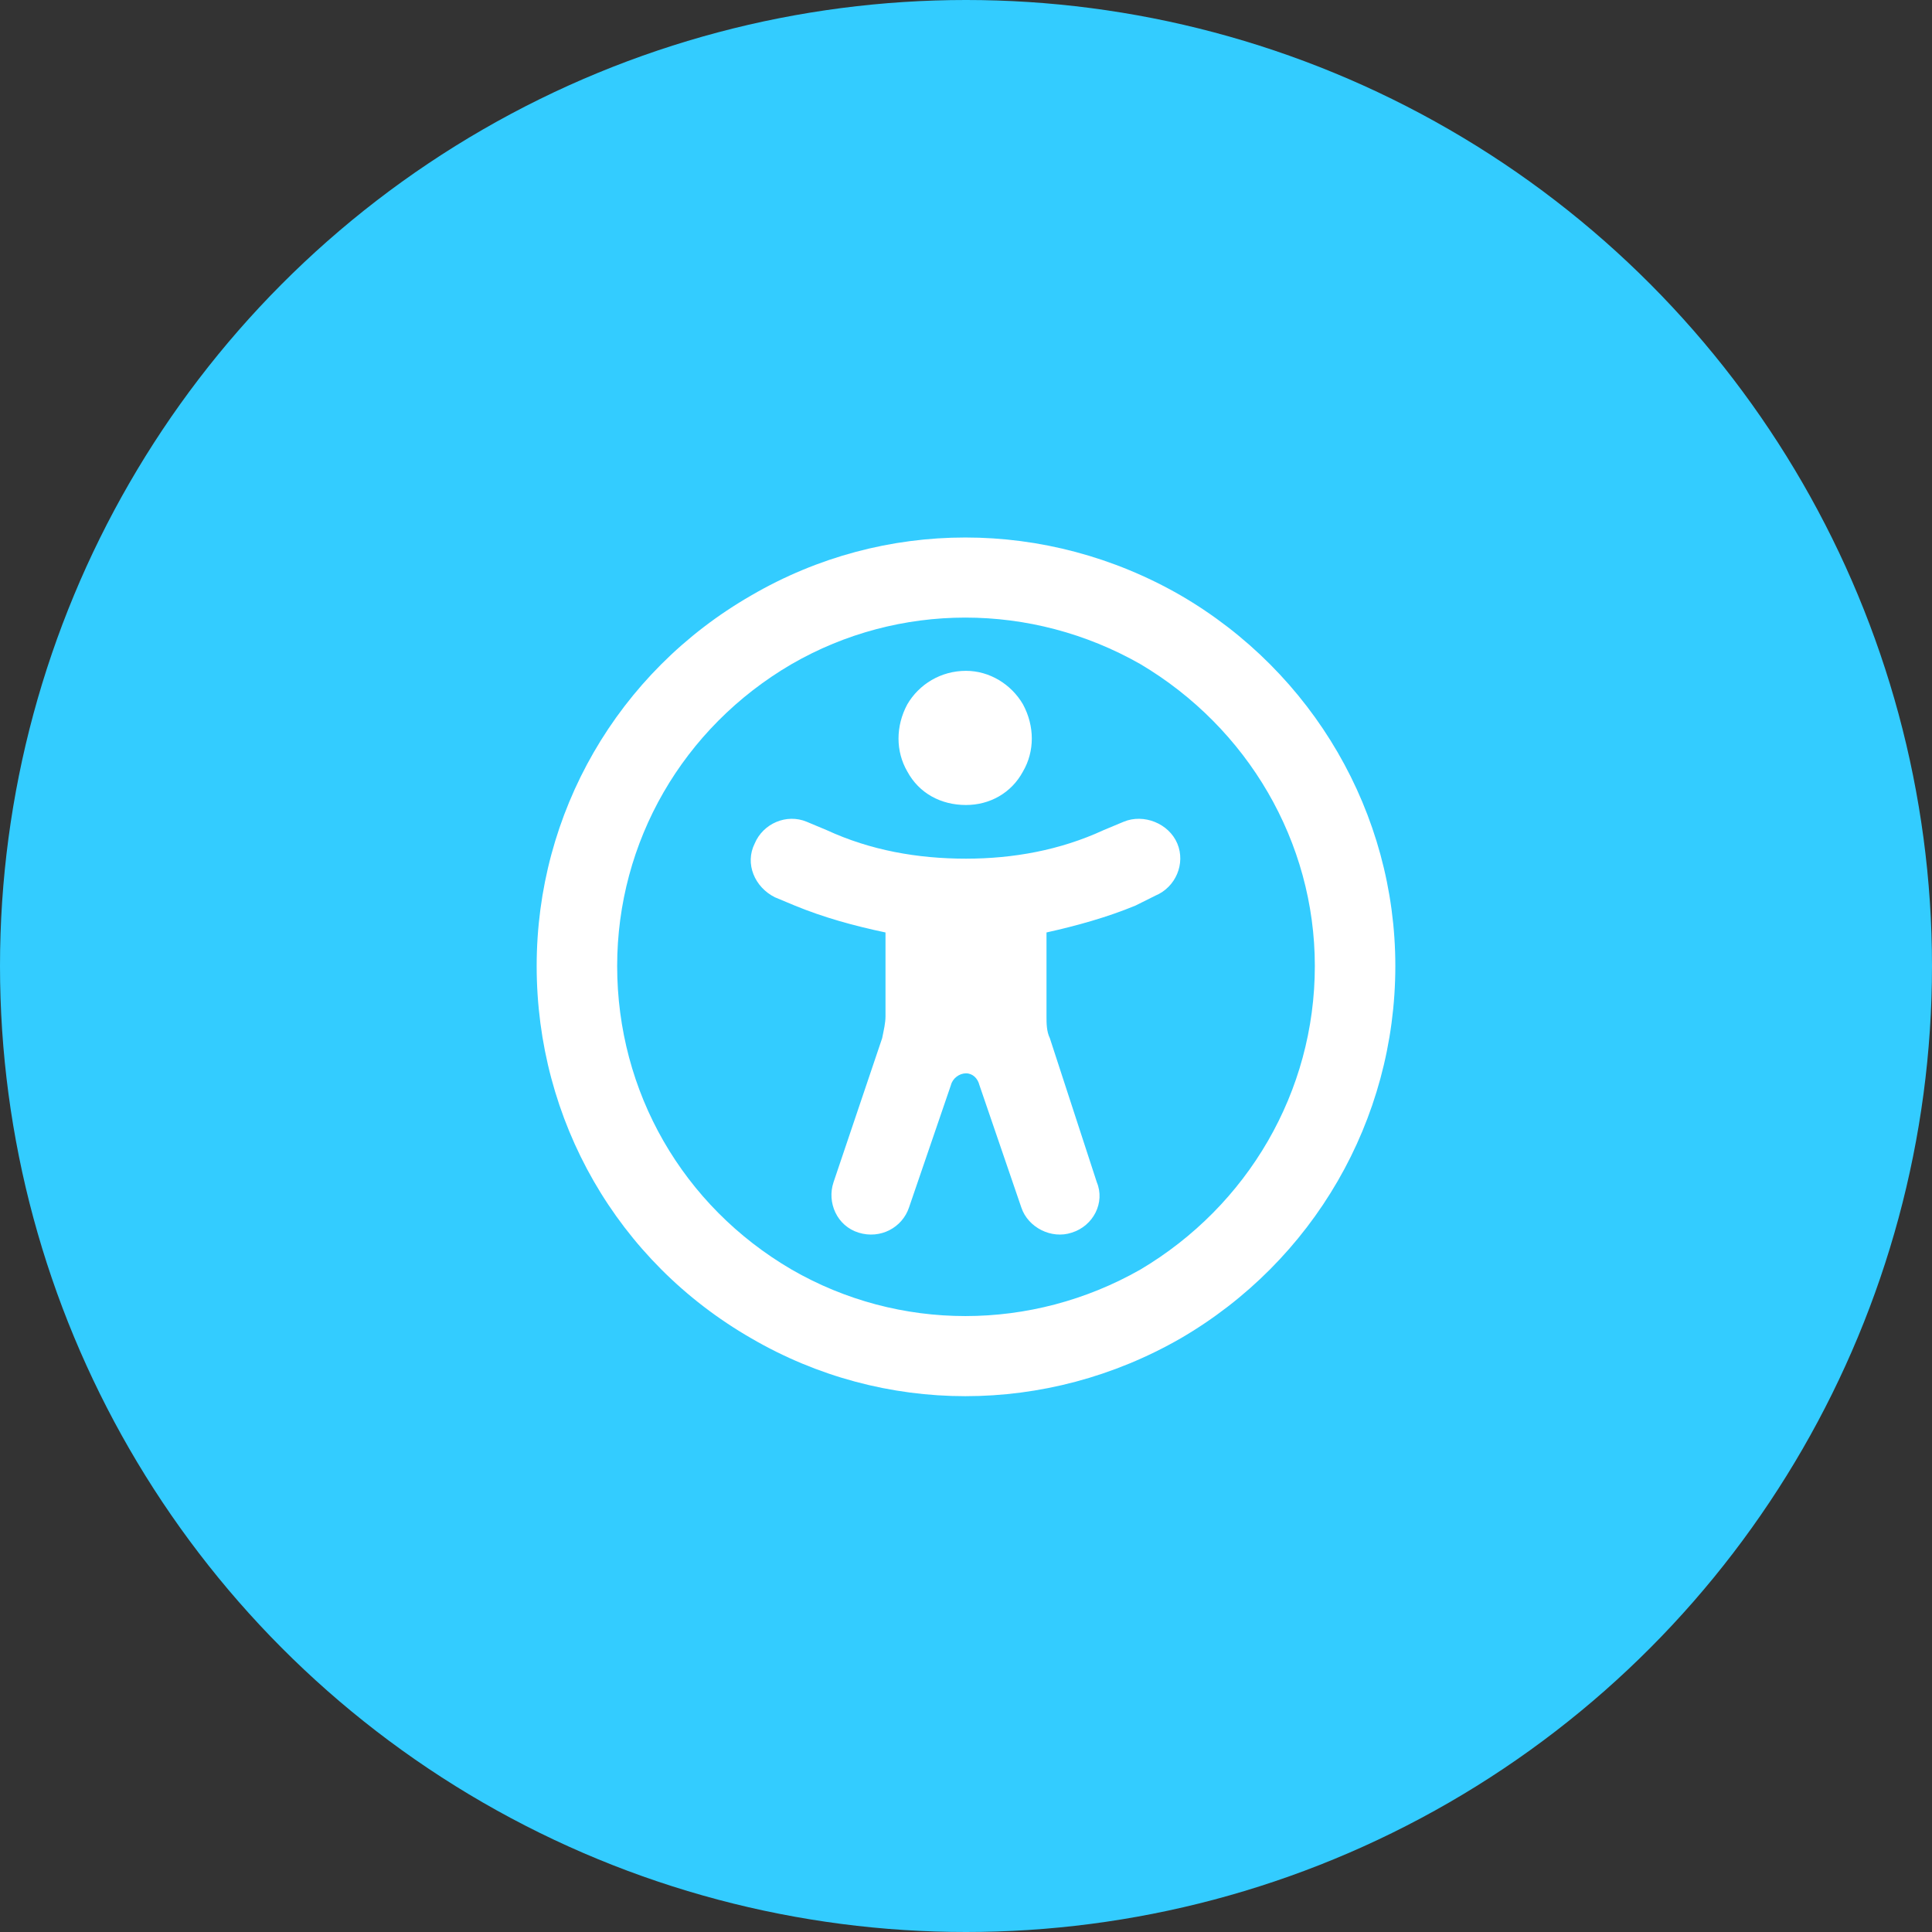 <svg width="36" height="36" viewBox="0 0 36 36" fill="none" xmlns="http://www.w3.org/2000/svg">
<rect x="0" y="0" width="36" height="36" fill="#333333" stroke="none"/>
<circle cx="18" cy="18" r="18" fill="#33CCFF"/>
<path d="M24.5 18C24.5 15.688 23.25 13.562 21.25 12.375C19.219 11.219 16.75 11.219 14.75 12.375C12.719 13.562 11.5 15.688 11.5 18C11.5 20.344 12.719 22.469 14.75 23.656C16.75 24.812 19.219 24.812 21.25 23.656C23.25 22.469 24.5 20.344 24.5 18ZM10 18C10 15.156 11.5 12.531 14 11.094C16.469 9.656 19.5 9.656 22 11.094C24.469 12.531 26 15.156 26 18C26 20.875 24.469 23.5 22 24.938C19.5 26.375 16.469 26.375 14 24.938C11.5 23.5 10 20.875 10 18ZM15.031 15.312L15.406 15.469C16.219 15.844 17.094 16 18 16C18.875 16 19.75 15.844 20.562 15.469L20.938 15.312C21.312 15.156 21.781 15.344 21.938 15.719C22.094 16.094 21.906 16.531 21.531 16.688L21.156 16.875C20.625 17.094 20.062 17.25 19.5 17.375V18.938C19.5 19.062 19.5 19.219 19.562 19.344L20.438 22.031C20.594 22.406 20.375 22.844 19.969 22.969C19.594 23.094 19.156 22.875 19.031 22.5L18.25 20.219C18.219 20.094 18.125 20 18 20C17.875 20 17.75 20.094 17.719 20.219L16.938 22.5C16.812 22.875 16.406 23.094 16 22.969C15.594 22.844 15.406 22.406 15.531 22.031L16.438 19.344C16.469 19.188 16.5 19.062 16.5 18.938V17.375C15.906 17.25 15.344 17.094 14.812 16.875L14.438 16.719C14.062 16.531 13.875 16.094 14.062 15.719C14.219 15.344 14.656 15.156 15.031 15.312ZM18 12.5C18.438 12.5 18.844 12.75 19.062 13.125C19.281 13.531 19.281 14 19.062 14.375C18.844 14.781 18.438 15 18 15C17.531 15 17.125 14.781 16.906 14.375C16.688 14 16.688 13.531 16.906 13.125C17.125 12.75 17.531 12.5 18 12.5Z" fill="white"/>
</svg>
